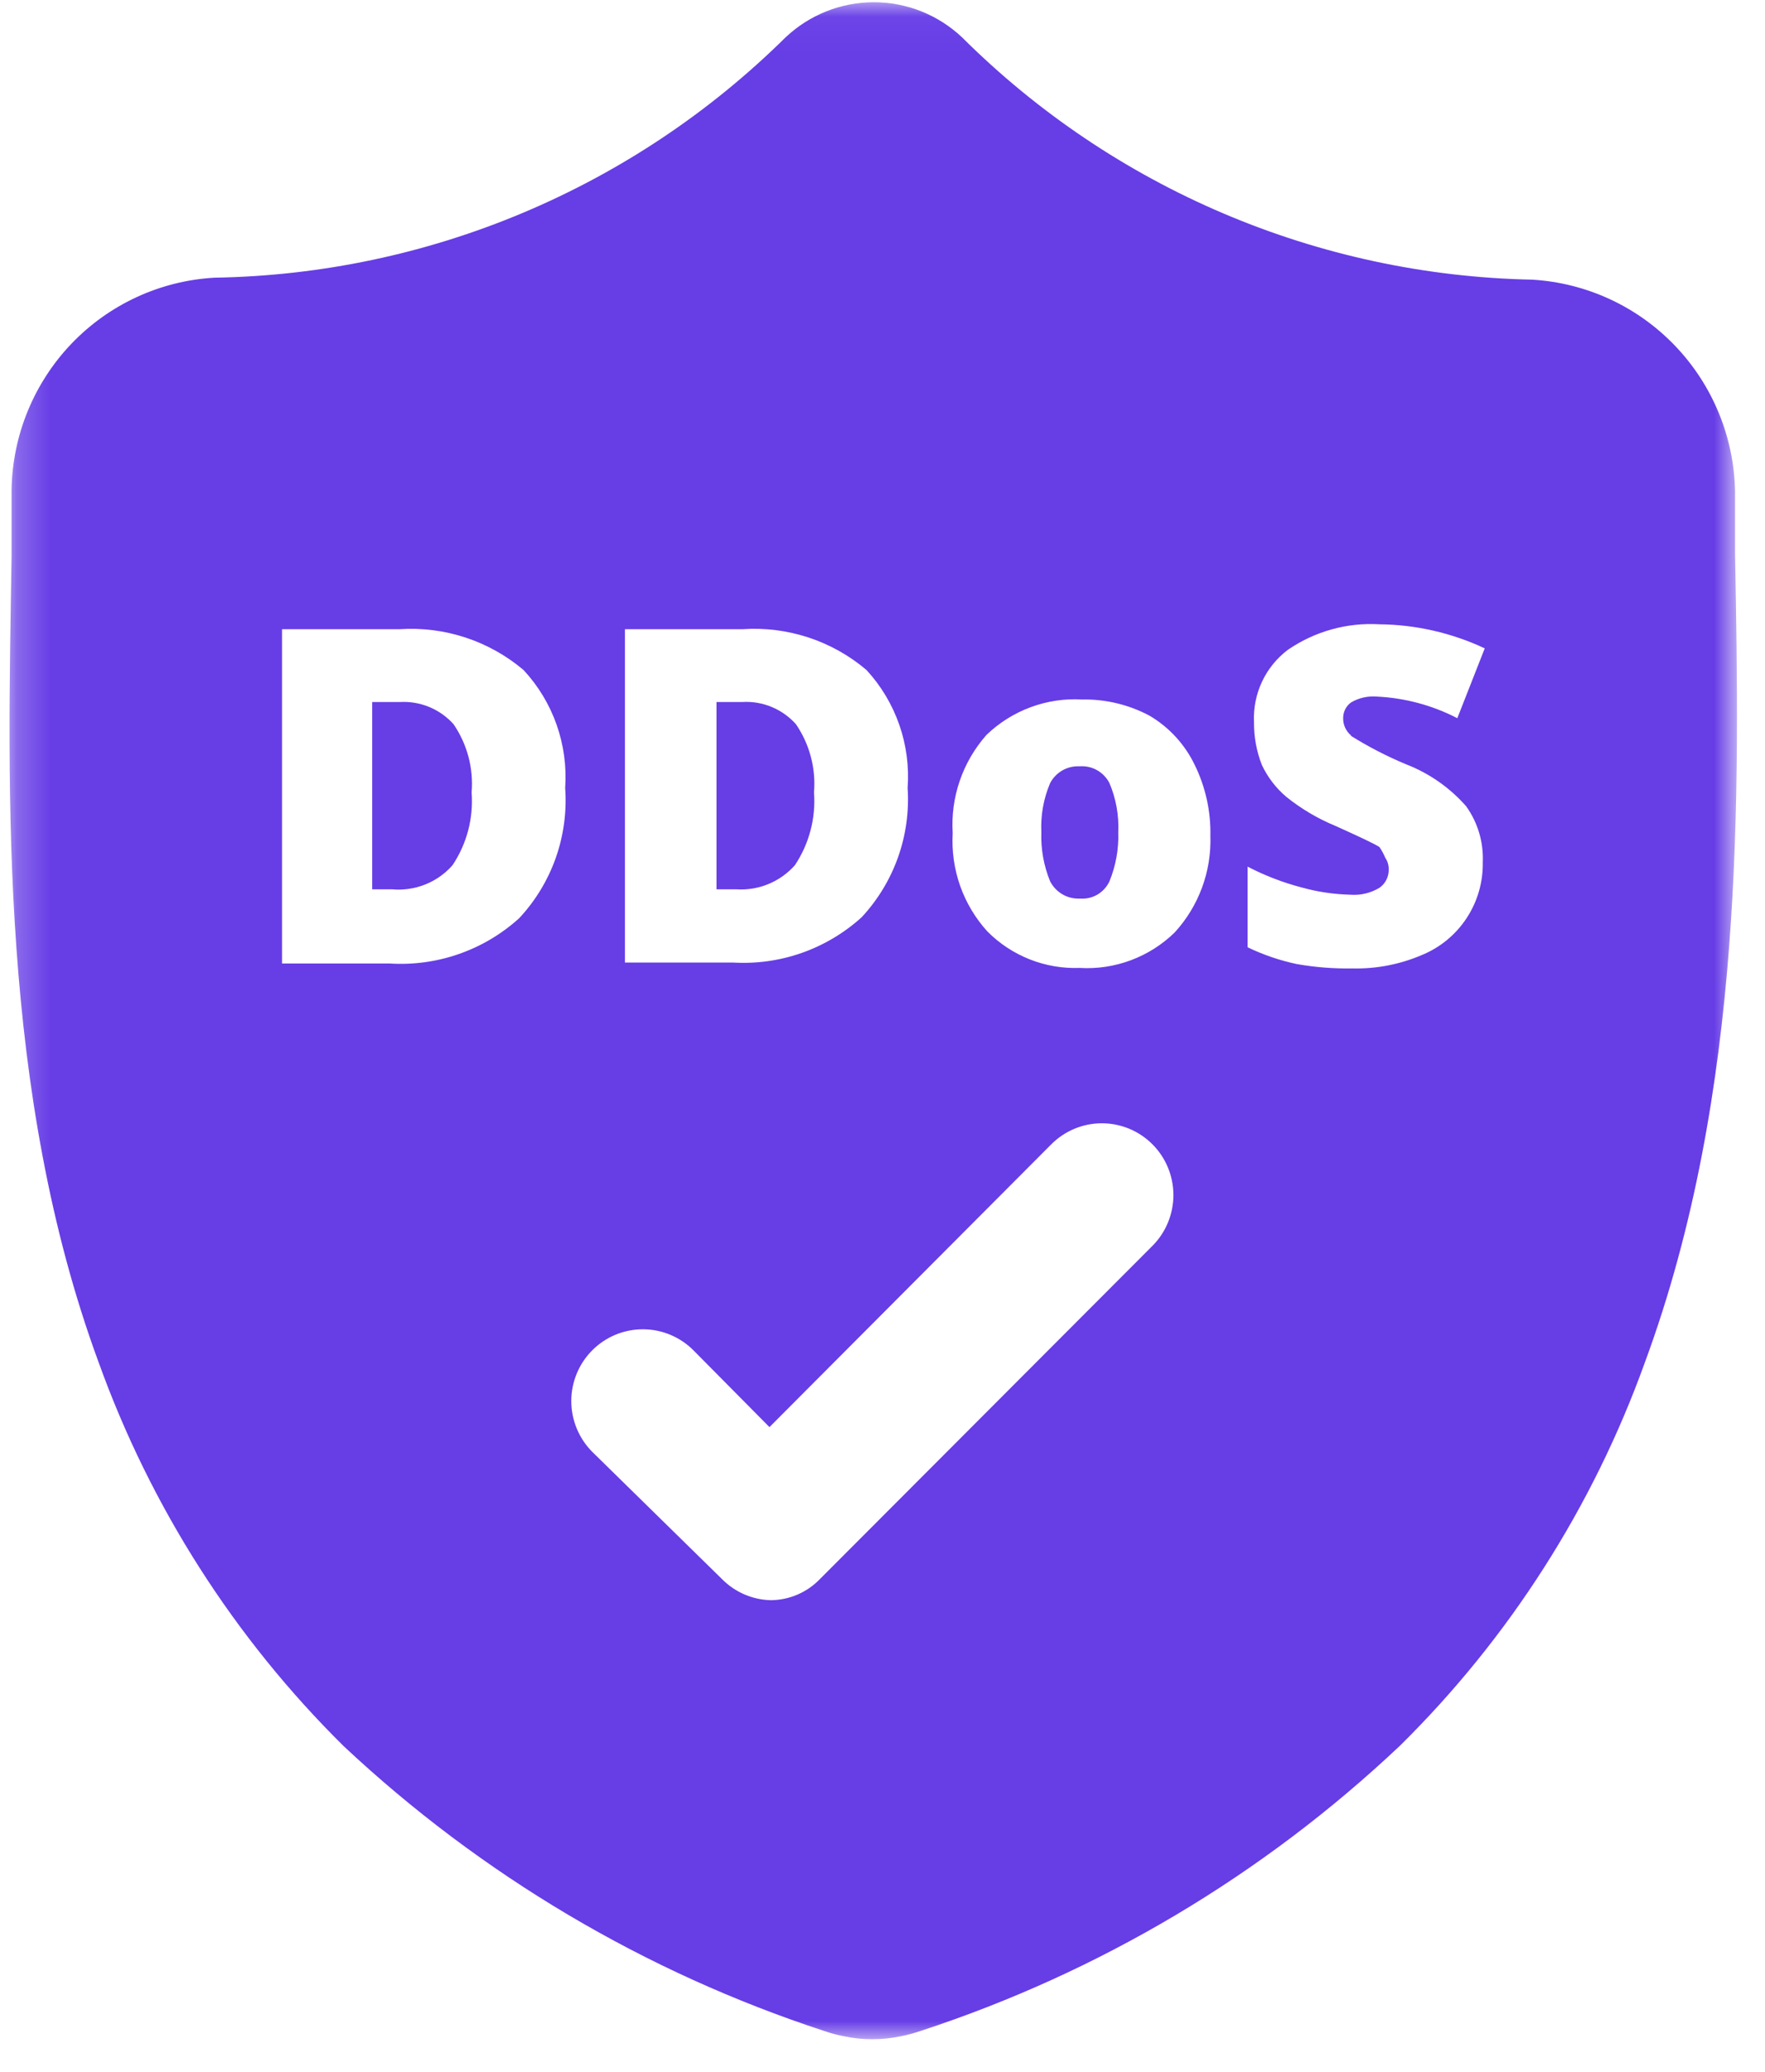 <svg width="52" height="61" viewBox="0 0 52 61" fill="none" xmlns="http://www.w3.org/2000/svg">
<g clip-path="url(#clip0_1619_6880)">
<mask id="mask0_1619_6880" style="mask-type:luminance" maskUnits="userSpaceOnUse" x="0" y="0" width="52" height="61">
<path d="M51.177 0.041H0.227V60.041H51.177V0.041Z" fill="white"/>
</mask>
<g mask="url(#mask0_1619_6880)">
<path d="M11.773 20.67H10.965V26.185H11.556C11.887 26.214 12.22 26.165 12.528 26.042C12.837 25.919 13.112 25.725 13.332 25.475C13.754 24.845 13.952 24.09 13.895 23.333C13.954 22.621 13.765 21.91 13.361 21.321C13.162 21.1 12.916 20.926 12.641 20.814C12.366 20.701 12.069 20.652 11.773 20.67Z" fill="#673DE6"/>
<path d="M31.805 22.563C31.629 22.554 31.454 22.595 31.3 22.683C31.147 22.77 31.022 22.899 30.939 23.056C30.745 23.512 30.656 24.007 30.68 24.503C30.662 24.999 30.751 25.492 30.939 25.951C31.022 26.111 31.149 26.244 31.305 26.334C31.461 26.424 31.64 26.466 31.82 26.457C31.998 26.471 32.177 26.43 32.332 26.34C32.486 26.249 32.61 26.113 32.686 25.951C32.874 25.492 32.963 24.999 32.946 24.503C32.969 24.007 32.88 23.512 32.686 23.056C32.604 22.896 32.476 22.764 32.32 22.676C32.163 22.588 31.984 22.549 31.805 22.563Z" fill="#673DE6"/>
<path d="M23.419 25.475C23.84 24.844 24.039 24.09 23.982 23.333C24.041 22.62 23.852 21.909 23.448 21.32C23.251 21.101 23.007 20.928 22.735 20.815C22.463 20.702 22.169 20.652 21.874 20.669H21.109V26.184H21.687C22.01 26.207 22.335 26.154 22.635 26.031C22.935 25.908 23.203 25.718 23.419 25.475Z" fill="#673DE6"/>
<path d="M51.118 16.326C51.118 15.761 51.118 15.139 51.118 14.473C51.089 12.87 50.457 11.336 49.349 10.18C48.241 9.023 46.739 8.329 45.143 8.234C38.836 8.109 32.82 5.554 28.342 1.098C27.639 0.435 26.71 0.066 25.744 0.066C24.779 0.066 23.85 0.435 23.146 1.098C18.653 5.539 12.625 8.074 6.317 8.176C4.719 8.267 3.215 8.961 2.107 10.118C0.999 11.276 0.368 12.811 0.341 14.415C0.341 15.081 0.341 15.689 0.341 16.268V16.384C0.226 23.419 -0.02 32.176 2.91 40.123C4.444 44.38 6.91 48.238 10.127 51.414C14.177 55.208 19.004 58.069 24.272 59.795C24.465 59.863 24.663 59.916 24.864 59.954C25.139 60.013 25.42 60.042 25.701 60.041C25.982 60.041 26.263 60.012 26.538 59.954C26.739 59.915 26.936 59.861 27.13 59.795C32.394 58.072 37.214 55.206 41.246 51.399C44.465 48.226 46.931 44.367 48.463 40.109C51.407 32.133 51.248 23.375 51.118 16.326ZM18.412 18.526H21.876C23.203 18.435 24.513 18.866 25.528 19.727C25.957 20.192 26.285 20.74 26.494 21.338C26.703 21.936 26.786 22.57 26.74 23.201C26.786 23.895 26.689 24.591 26.456 25.246C26.222 25.901 25.857 26.501 25.384 27.009C24.871 27.472 24.271 27.829 23.619 28.058C22.967 28.286 22.277 28.382 21.587 28.34H18.412V18.526ZM15.294 27.037C14.78 27.502 14.177 27.86 13.523 28.088C12.869 28.317 12.175 28.412 11.484 28.369H8.309V18.526H11.773C13.099 18.438 14.408 18.868 15.424 19.727C15.856 20.191 16.187 20.739 16.398 21.336C16.609 21.934 16.695 22.569 16.651 23.201C16.701 23.9 16.606 24.602 16.373 25.262C16.139 25.922 15.772 26.526 15.294 27.037ZM33.957 36.678L24.157 46.492C23.969 46.687 23.745 46.842 23.497 46.949C23.25 47.056 22.983 47.112 22.713 47.115C22.17 47.103 21.652 46.88 21.27 46.492L17.445 42.743C17.25 42.546 17.095 42.313 16.99 42.056C16.885 41.8 16.831 41.525 16.831 41.247C16.832 40.969 16.887 40.695 16.994 40.438C17.1 40.182 17.256 39.95 17.452 39.754C17.648 39.558 17.881 39.403 18.137 39.297C18.393 39.192 18.667 39.138 18.944 39.139C19.221 39.139 19.495 39.194 19.75 39.301C20.006 39.408 20.238 39.564 20.433 39.761L22.67 42.019L30.969 33.696C31.165 33.499 31.396 33.343 31.652 33.236C31.907 33.129 32.181 33.074 32.458 33.073C32.735 33.073 33.009 33.127 33.265 33.232C33.521 33.338 33.754 33.493 33.95 33.689C34.146 33.885 34.302 34.117 34.408 34.373C34.515 34.63 34.57 34.904 34.571 35.182C34.571 35.459 34.517 35.734 34.412 35.991C34.307 36.248 34.152 36.481 33.957 36.678ZM34.606 27.457C34.237 27.816 33.798 28.094 33.316 28.273C32.834 28.453 32.32 28.53 31.806 28.499C31.305 28.517 30.805 28.432 30.338 28.247C29.872 28.063 29.448 27.784 29.093 27.428C28.738 27.039 28.465 26.582 28.288 26.085C28.113 25.587 28.038 25.06 28.068 24.533C28.035 24.009 28.106 23.483 28.277 22.986C28.448 22.489 28.716 22.031 29.064 21.638C29.436 21.28 29.879 21.002 30.363 20.823C30.847 20.643 31.363 20.566 31.879 20.596C32.572 20.582 33.258 20.747 33.87 21.074C34.446 21.414 34.908 21.918 35.198 22.521C35.516 23.169 35.675 23.884 35.66 24.606C35.696 25.658 35.318 26.682 34.606 27.457ZM39.803 21.667C40.322 21.991 40.868 22.272 41.434 22.507C42.11 22.77 42.714 23.192 43.194 23.737C43.538 24.216 43.711 24.798 43.685 25.387C43.696 25.973 43.529 26.548 43.207 27.036C42.885 27.525 42.422 27.904 41.881 28.123C41.238 28.397 40.544 28.53 39.846 28.514C39.294 28.523 38.743 28.48 38.2 28.384C37.702 28.278 37.217 28.113 36.757 27.891V25.517C37.258 25.777 37.785 25.981 38.33 26.125C38.801 26.257 39.285 26.33 39.774 26.343C40.076 26.368 40.38 26.297 40.64 26.14C40.726 26.08 40.796 26 40.844 25.907C40.892 25.813 40.916 25.709 40.914 25.604C40.918 25.481 40.883 25.359 40.813 25.257C40.767 25.145 40.709 25.038 40.64 24.939C40.481 24.837 40.048 24.634 39.341 24.316C38.822 24.102 38.336 23.814 37.897 23.462C37.592 23.204 37.346 22.883 37.176 22.521C37.019 22.12 36.941 21.692 36.945 21.262C36.926 20.853 37.006 20.445 37.18 20.074C37.353 19.703 37.615 19.381 37.941 19.134C38.732 18.59 39.682 18.325 40.64 18.381C41.713 18.392 42.771 18.634 43.743 19.09L42.935 21.146C42.196 20.764 41.383 20.547 40.553 20.509C40.291 20.489 40.029 20.549 39.803 20.683C39.73 20.736 39.671 20.806 39.631 20.886C39.591 20.967 39.571 21.056 39.572 21.146C39.57 21.242 39.59 21.338 39.63 21.425C39.67 21.513 39.729 21.59 39.803 21.653V21.667Z" fill="#673DE6"/>
</g>
</g>
<defs>
<clipPath id="clip0_1619_6880">
<rect width="52" height="61" fill="white"/>
</clipPath>
</defs>
</svg>
